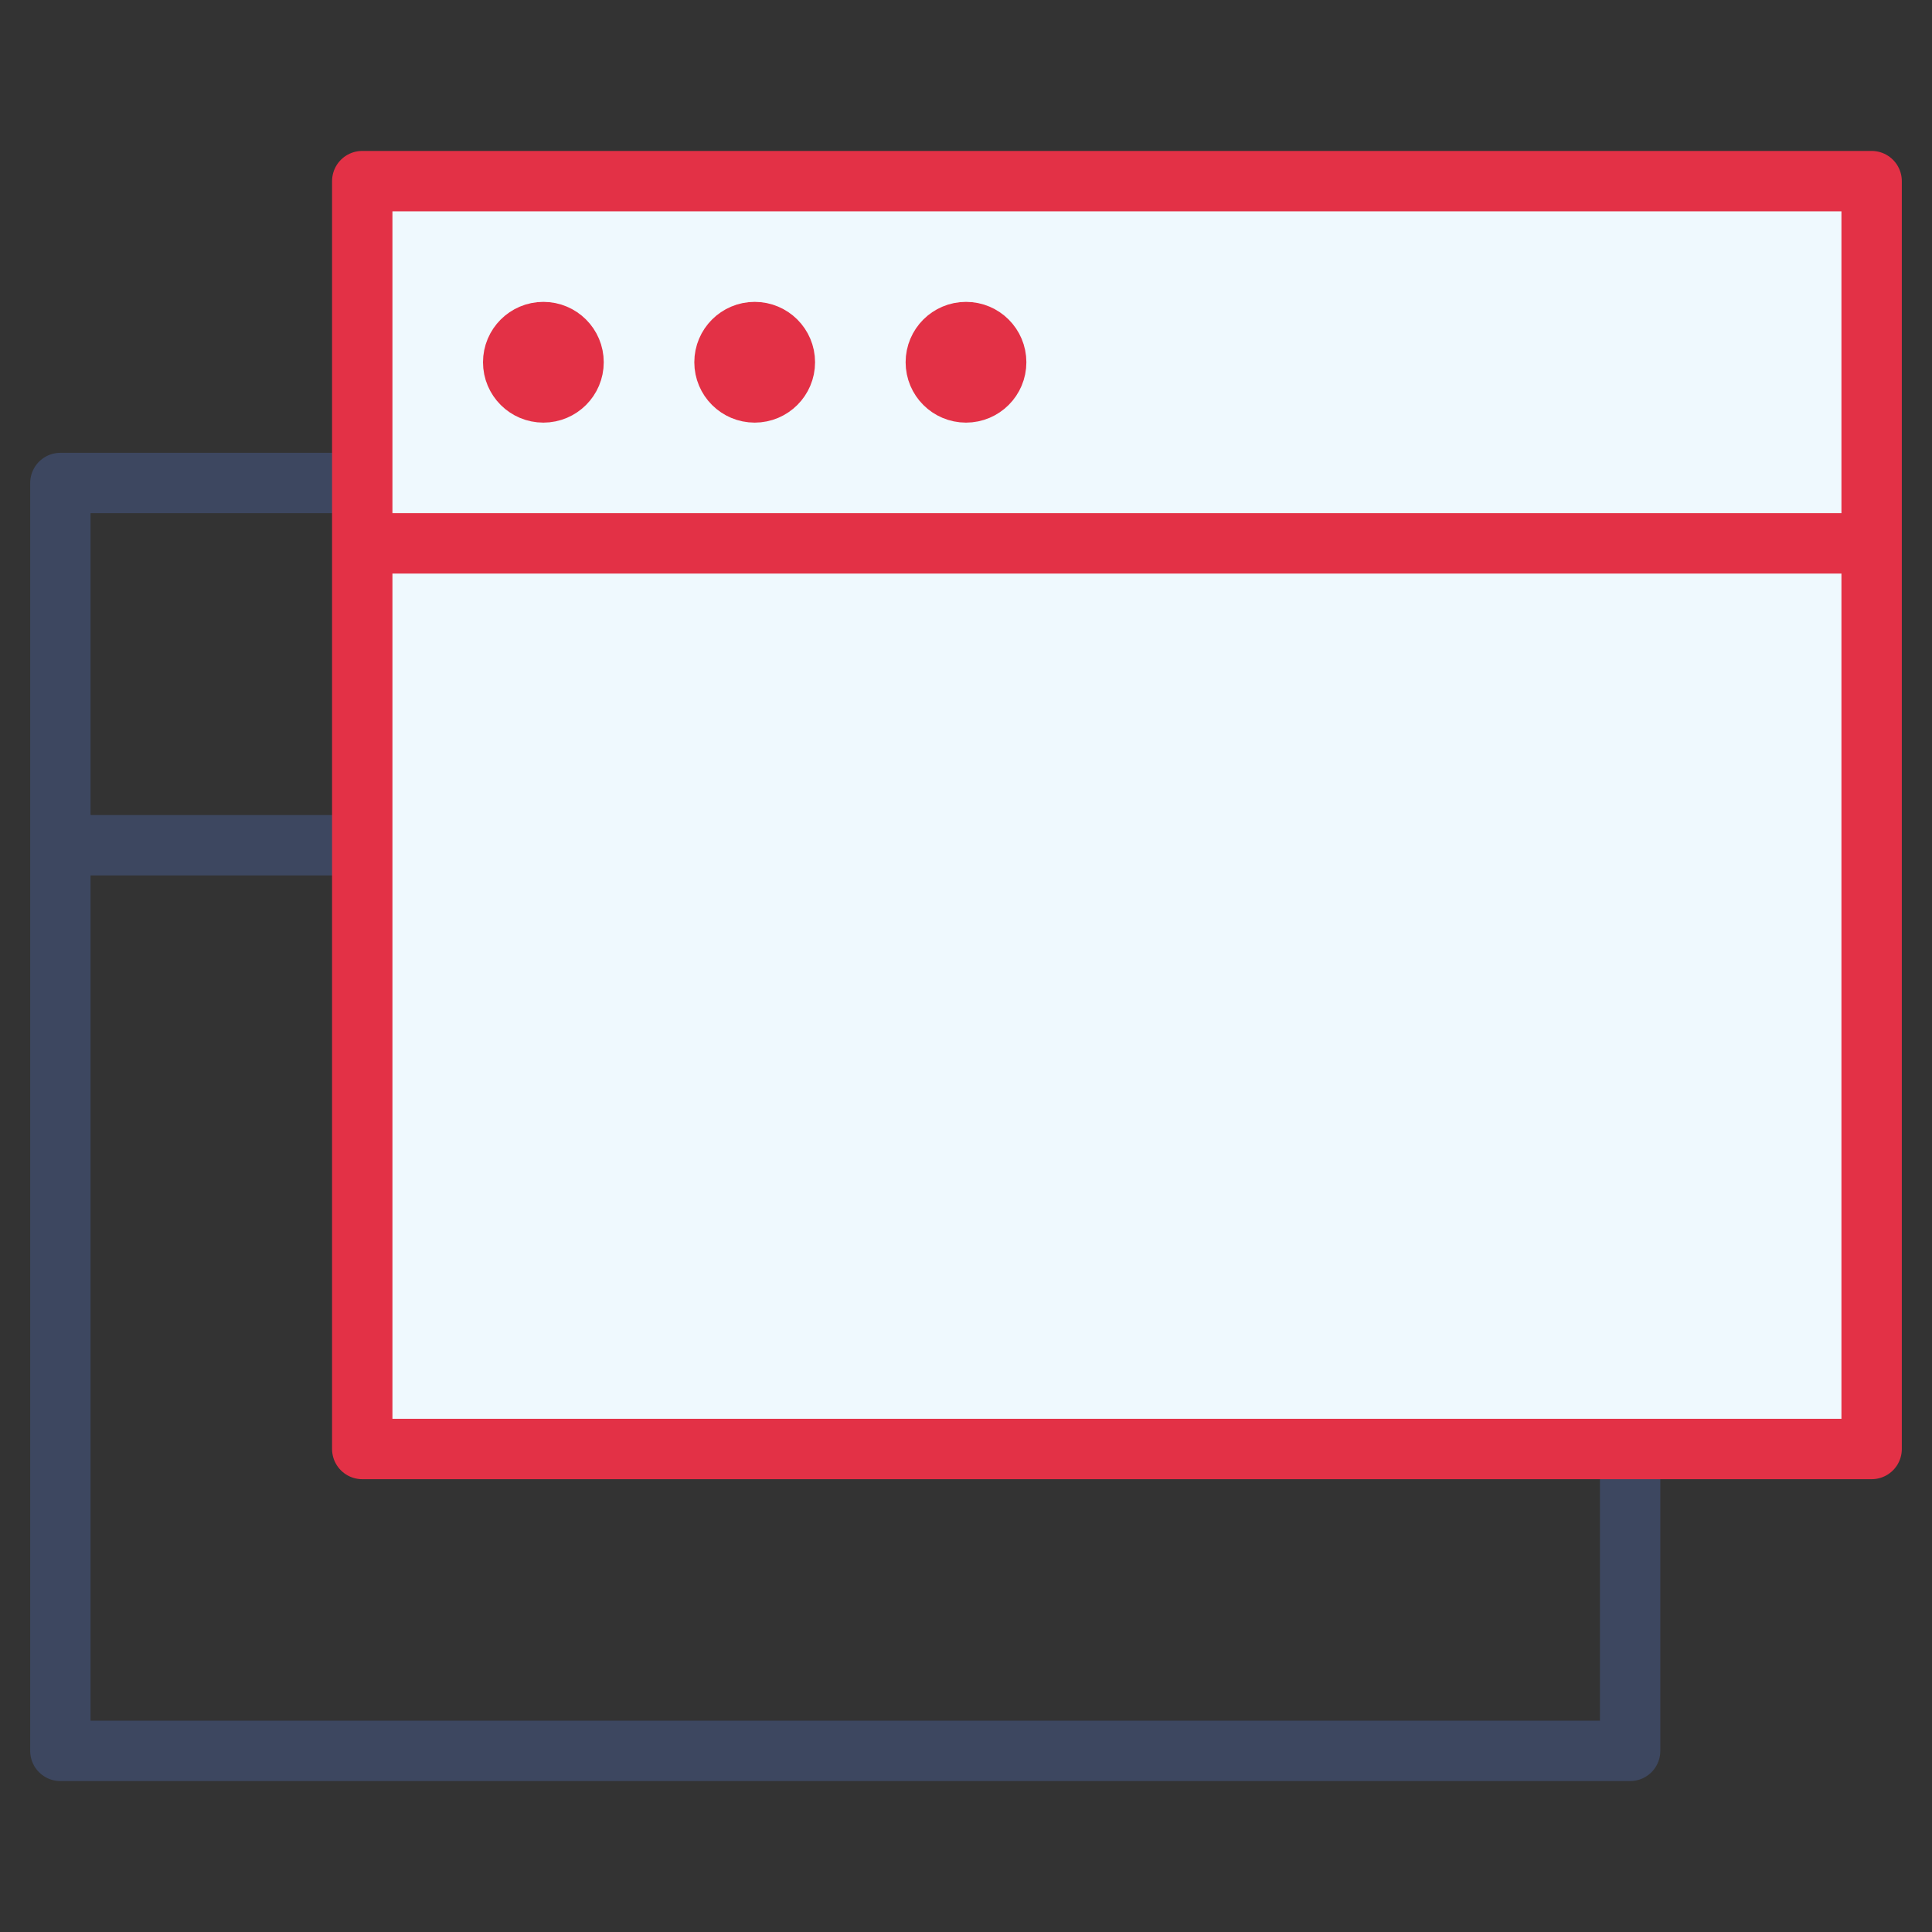 <?xml version="1.0" encoding="utf-8"?>
<!-- Generator: Adobe Illustrator 24.1.2, SVG Export Plug-In . SVG Version: 6.00 Build 0)  -->
<svg version="1.1" id="Layer_1" xmlns="http://www.w3.org/2000/svg" xmlns:xlink="http://www.w3.org/1999/xlink" x="0px" y="0px"
	 viewBox="0 0 64 64" style="enable-background:new 0 0 64 64;" xml:space="preserve">
<rect x="0" y="0" width="64" height="64" fill="#333333" stroke="none"/>
<style type="text/css">
	.st0{fill:none;stroke:#3D4760;stroke-width:2;stroke-linejoin:round;}
	.st1{fill:#EFF9FE;stroke:#E33146;stroke-width:2;stroke-linejoin:round;}
	.st2{fill:none;stroke:#E33146;stroke-width:2;stroke-linejoin:round;}
</style>
<path class="st0" d="M12,16H2v12h10 M2,28v30h52V48"/>
<path class="st1" d="M12,6h50v12H12V6z M12,18v30h50V18"/>
<circle class="st2" cx="18" cy="12" r="1"/>
<circle class="st2" cx="25" cy="12" r="1"/>
<circle class="st2" cx="32" cy="12" r="1"/>
</svg>
